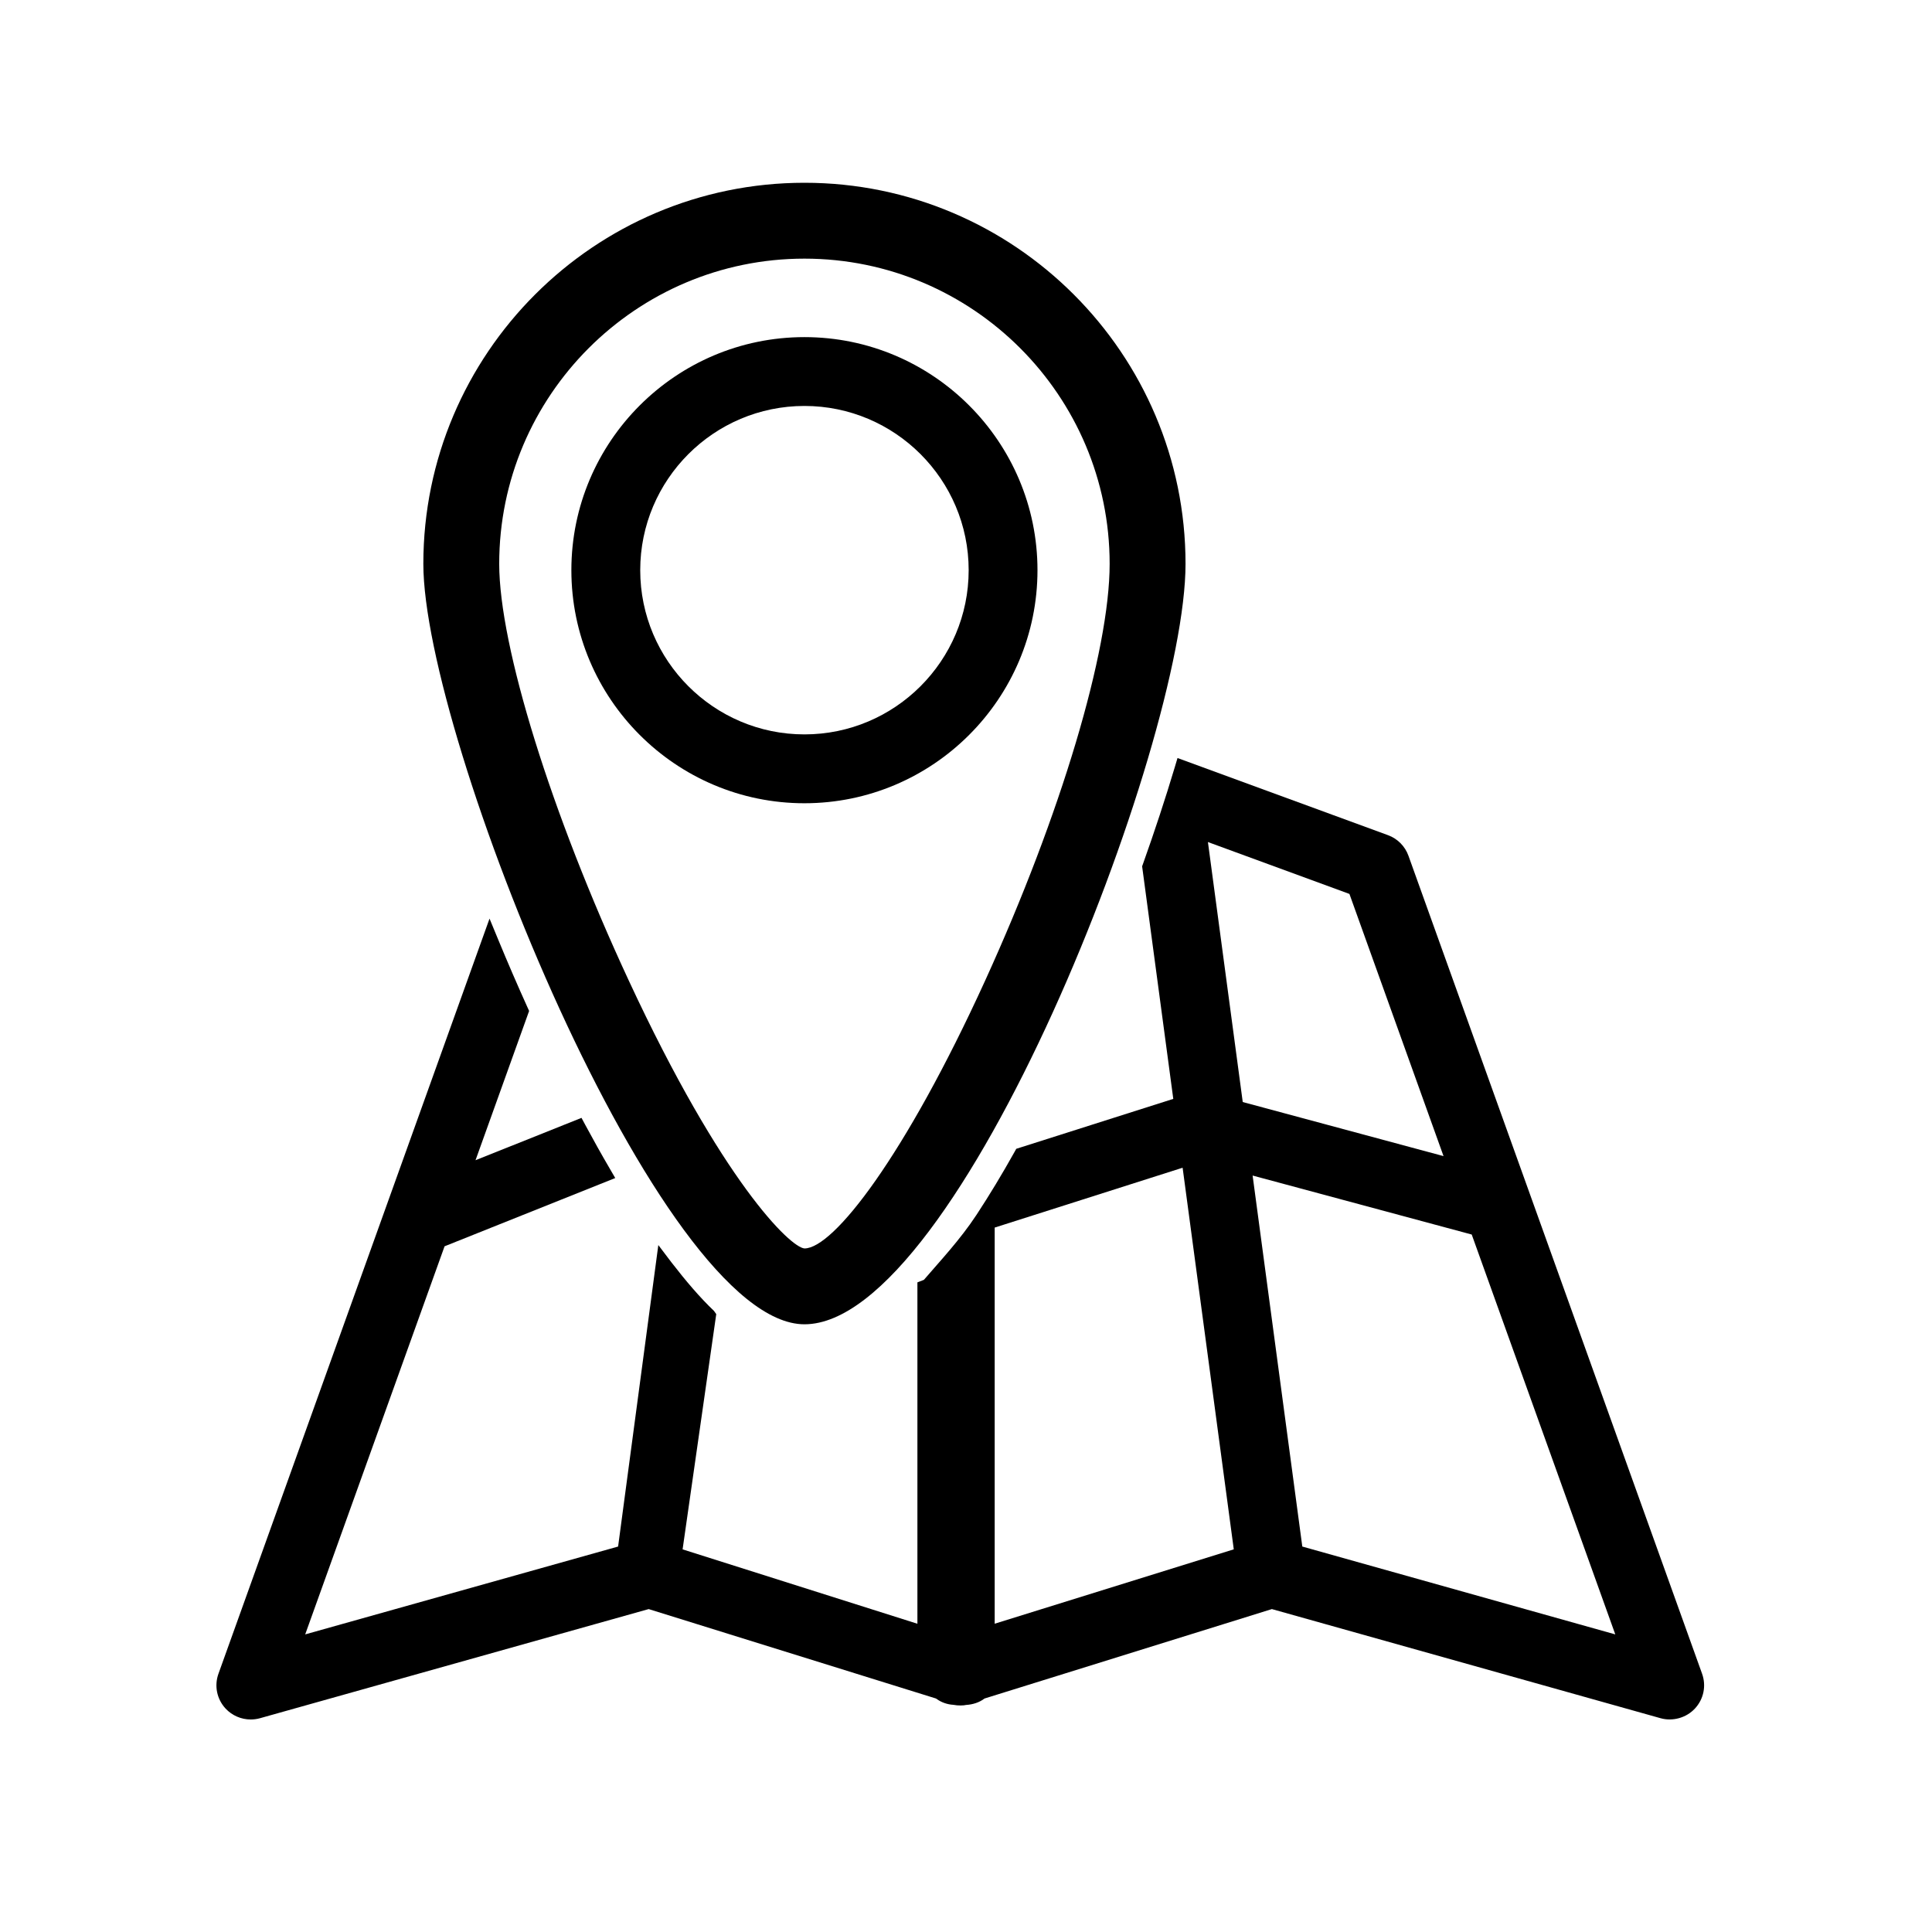 <?xml version="1.0" encoding="utf-8"?>
<!-- Generator: Adobe Illustrator 16.0.0, SVG Export Plug-In . SVG Version: 6.00 Build 0)  -->
<!DOCTYPE svg PUBLIC "-//W3C//DTD SVG 1.1//EN" "http://www.w3.org/Graphics/SVG/1.1/DTD/svg11.dtd">
<svg version="1.1" id="Layer_1" xmlns="http://www.w3.org/2000/svg" xmlns:xlink="http://www.w3.org/1999/xlink" x="0px" y="0px"
	 width="100px" height="100px" viewBox="0 0 100 100" enable-background="new 0 0 100 100" xml:space="preserve">
<path d="M-451.624-51.773c-6.024,0-10.927,4.902-10.927,10.927c0,6.025,4.902,10.927,10.927,10.927
	c6.025,0,10.927-4.901,10.927-10.927C-440.697-46.871-445.598-51.773-451.624-51.773z M-451.624-33.419
	c-4.095,0-7.427-3.331-7.427-7.427c0-4.095,3.332-7.427,7.427-7.427c4.096,0,7.427,3.332,7.427,7.427
	C-444.197-36.75-447.528-33.419-451.624-33.419z"/>
<path d="M-407.409-51.773c-6.024,0-10.927,4.902-10.927,10.927c0,6.025,4.902,10.927,10.927,10.927
	c6.025,0,10.927-4.901,10.927-10.927C-396.482-46.871-401.383-51.773-407.409-51.773z M-407.409-33.419
	c-4.095,0-7.427-3.331-7.427-7.427c0-4.095,3.332-7.427,7.427-7.427c4.096,0,7.427,3.332,7.427,7.427
	C-399.982-36.75-403.313-33.419-407.409-33.419z"/>
<path d="M-386.134-103.079h-54.227c-0.176,0-0.351,0.026-0.519,0.078c-25.224,7.828-25.64,10.328-25.817,11.396
	c-0.017,0.095-0.024,0.191-0.024,0.287v2.018c0,0.959,0.771,1.739,1.73,1.75l5.859,0.067h72.997c0.966,0,1.75-0.783,1.75-1.75
	v-12.096C-384.384-102.295-385.168-103.079-386.134-103.079z M-387.884-90.983h-71.228l-3.728-0.043
	c2.813-1.795,13.405-5.645,22.744-8.553h52.211V-90.983z"/>
<path d="M-386.267-52.61h-1.455v-22.987c0-3.883-3.159-7.043-7.043-7.043h-56.153c-3.994,0-19.757,13.437-23.104,19.694
	c-1.294,2.421-1.203,6.646-0.771,10.336h-1.572c-0.966,0-1.75,0.784-1.75,1.75v7.094c0,0.967,0.784,1.75,1.75,1.75h9.853
	c0.838,0,1.558-0.593,1.718-1.415c1.225-6.282,6.765-10.842,13.172-10.842s11.947,4.56,13.172,10.842
	c0.16,0.822,0.88,1.415,1.718,1.415h14.471c0.838,0,1.558-0.593,1.718-1.415c1.225-6.282,6.765-10.842,13.172-10.842
	s11.947,4.56,13.172,10.842c0.16,0.822,0.88,1.415,1.718,1.415h6.217c0.967,0,1.75-0.783,1.75-1.75v-7.094
	C-384.517-51.826-385.3-52.61-386.267-52.61z M-388.017-45.516h-3.089c-2.056-7.182-8.679-12.257-16.268-12.257
	s-14.212,5.075-16.268,12.257h-11.715c-2.056-7.182-8.679-12.257-16.268-12.257s-14.212,5.075-16.268,12.257h-6.725v-3.594h1.826
	c0.511,0,0.996-0.223,1.328-0.61c0.333-0.388,0.479-0.901,0.401-1.405c-0.743-4.832-0.697-8.634,0.124-10.17
	c3.115-5.825,17.698-17.486,20.018-17.845h56.153c1.954,0,3.543,1.59,3.543,3.543v24.737c0,0.967,0.784,1.75,1.75,1.75h1.455
	V-45.516z"/>
<path d="M-442.022-76.289c-0.087-0.005-2.15-0.137-4.224-0.137c-3.213,0-4.254,0.306-4.893,0.798
	c-1.006,0.776-5.821,5.891-7.273,7.439c-0.477,0.509-0.605,1.252-0.329,1.892c0.277,0.64,0.908,1.055,1.605,1.055l14.917,0.01
	c0,0,0,0,0.001,0c0.959,0,1.739-0.772,1.75-1.731l0.083-7.56C-440.375-75.453-441.093-76.228-442.022-76.289z M-443.949-68.733
	l-9.124-0.006c1.815-1.901,3.4-3.523,3.948-4.012c0.243-0.057,0.983-0.175,2.879-0.175c0.82,0,1.652,0.022,2.343,0.049
	L-443.949-68.733z"/>
<path d="M-399.284-68.732h-34.499v-5.851c0-0.966-0.784-1.75-1.75-1.75c-0.967,0-1.75,0.784-1.75,1.75v7.601
	c0,0.967,0.783,1.75,1.75,1.75h36.249c0.967,0,1.75-0.783,1.75-1.75C-397.534-67.948-398.317-68.732-399.284-68.732z"/>
<g>
	<path d="M-316.24-88.46c0.101,0,0.204-0.008,0.306-0.028c2.676-0.494,6.912-1.542,8.752-3.419c1.841,1.877,6.077,2.925,8.752,3.419
		c0.103,0.02,0.206,0.028,0.306,0.028c0.792,0,1.497-0.564,1.646-1.37c0.168-0.909-0.433-1.785-1.342-1.953
		c-2.755-0.511-5.627-1.461-6.663-2.162l3.003-2.628c0.697-0.61,0.767-1.668,0.158-2.364c-0.611-0.699-1.669-0.768-2.365-0.158
		l-3.242,2.837c-0.097,0.084-0.171,0.17-0.254,0.255c-0.083-0.085-0.157-0.17-0.254-0.255l-3.242-2.837
		c-0.697-0.609-1.757-0.539-2.365,0.158c-0.61,0.696-0.54,1.754,0.157,2.364l3.004,2.628c-1.036,0.701-3.908,1.651-6.663,2.162
		c-0.91,0.168-1.51,1.044-1.342,1.953C-317.736-89.024-317.032-88.46-316.24-88.46z"/>
	<path d="M-281.55-81.173c-0.576-0.724-1.628-0.845-2.354-0.27c-0.724,0.576-0.845,1.63-0.271,2.354
		c0.156,0.196,15.498,19.712,10.431,29.904c-2.197,4.42-8.221,6.561-17.93,6.329h-30.315c-9.679,0.228-15.694-1.908-17.892-6.329
		c-5.066-10.192,10.274-29.708,10.43-29.904c0.575-0.725,0.455-1.778-0.27-2.354c-0.725-0.575-1.779-0.454-2.354,0.27
		c-0.689,0.868-16.816,21.386-10.809,33.478c2.707,5.45,9.295,8.208,19.559,8.208c0.451,0,0.909-0.005,1.374-0.017h30.239
		c11.089,0.236,18.145-2.503,20.97-8.191C-264.734-59.787-280.861-80.305-281.55-81.173z"/>
	<path d="M-336.921-77.958c0.217,0,0.437-0.042,0.649-0.131c0.853-0.36,1.254-1.342,0.894-2.195
		c-0.004-0.01-0.379-1.033,0.041-1.665c0.407-0.614,1.636-0.966,3.372-0.966h23.719h2.375h23.718c1.726,0,2.953,0.348,3.367,0.956
		c0.428,0.63,0.057,1.646,0.041,1.691c-0.348,0.848,0.052,1.822,0.9,2.18c0.211,0.089,0.432,0.131,0.65,0.131
		c0.653,0,1.275-0.385,1.544-1.025c0.114-0.271,1.07-2.701-0.338-4.82c-1.084-1.635-3.159-2.463-6.165-2.463h-23.718h-2.375h-23.719
		c-3.005,0-5.079,0.828-6.165,2.463c-1.408,2.121-0.451,4.551-0.337,4.82C-338.197-78.343-337.576-77.958-336.921-77.958z"/>
	<path d="M-327.006-81.048c-0.926,0-1.676,0.75-1.676,1.676c0,0.925,0.75,1.676,1.676,1.676h21.657c0.925,0,1.676-0.75,1.676-1.676
		c0-0.926-0.75-1.676-1.676-1.676H-327.006z"/>
</g>
<path d="M-188.471-108.916c-22.838,0-41.417,18.58-41.417,41.417c0,21.617,16.651,39.409,37.798,41.249
	c0.412,0.042,0.844,0.074,1.293,0.099c0.129,0.007,0.258,0.014,0.389,0.02c0.393,0.017,0.801,0.027,1.223,0.031
	c0.238,0.004,0.475,0.018,0.715,0.018c0.994,0,1.977-0.048,2.953-0.117c2.65-0.163,4.686-0.459,4.803-0.477
	c0.262-0.039,0.51-0.137,0.725-0.282c18.783-3.924,32.936-20.609,32.936-40.541C-147.055-90.336-165.635-108.916-188.471-108.916z
	 M-206.975-44.941l-3.229,1.915l-1.771,1.051l-0.488-0.467l0.959-1.801l1.758-3.302l13.25-24.885l3.566,3.408l-2.162,2.265
	c-1.279,1.338-1.619,3.126-0.912,4.783c0.754,1.76,2.494,2.942,4.334,2.942c1.184,0,2.314-0.504,3.186-1.417l2.162-2.264
	l3.568,3.405L-206.975-44.941z M-192.516-64.298l3.391-3.553c0.01-0.01,0.016-0.021,0.025-0.032
	c0.008-0.008,0.018-0.014,0.023-0.021l4.02-4.208c0.299-0.313,0.533-0.313,0.609-0.313c0.4,0,0.875,0.351,1.061,0.781
	c0.145,0.339,0.082,0.616-0.213,0.923l-4.018,4.209c-0.01,0.009-0.016,0.021-0.023,0.03c-0.01,0.009-0.02,0.014-0.027,0.022
	l-3.391,3.551c-0.301,0.314-0.533,0.314-0.611,0.314c-0.4,0-0.875-0.351-1.059-0.781C-192.875-63.714-192.811-63.991-192.516-64.298
	z M-183.813-65.34l2.789-2.922c1.277-1.339,1.619-3.127,0.91-4.783c-0.752-1.759-2.494-2.94-4.334-2.94
	c-1.182,0-2.313,0.502-3.186,1.415l-2.789,2.92l-3.566-3.406l24.803-14.713l3.209-1.903l1.209-0.717l0.488,0.468l-0.666,1.249
	l-1.762,3.309l-13.539,25.43L-183.813-65.34z M-179.842-104.413c6.035,1.411,11.516,4.271,16.064,8.184
	c-0.52-0.236-1.135-0.216-1.646,0.088l-3.459,2.053l-0.67,0.396c-3.588-2.598-7.73-4.462-12.209-5.413L-179.842-104.413z
	 M-188.467-105.366c1.941,0,3.791,0.174,5.125,0.342l-1.941,5.364l-1.23,3.4l-1.852,5.119l-1.998-5.123l-1.328-3.408l-1.998-5.125
	C-192.279-105.171-190.508-105.366-188.467-105.366z M-189.934-85.53c0.262,0.672,0.908,1.114,1.629,1.114c0.008,0,0.016,0,0.021,0
	c0.73-0.009,1.377-0.469,1.625-1.155l3.695-10.213c3.656,0.712,7.068,2.105,10.094,4.06l-24.953,14.801
	c-0.154,0.091-0.281,0.208-0.398,0.336c-0.07,0.07-0.131,0.146-0.189,0.229l0,0c-0.043,0.061-0.09,0.116-0.125,0.183l-13.471,25.297
	c-2.344-3.311-3.996-7.137-4.779-11.269h4.652c0.967,0,1.75-0.783,1.75-1.75v-7c0-0.966-0.783-1.75-1.75-1.75h-4.711
	c2.113-11.671,11.277-20.915,22.904-23.157L-189.934-85.53z M-216.051-65.648v-3.5h2.168v3.5H-216.051z M-226.388-67.499
	c0-17.875,12.437-32.889,29.108-36.873l2.049,5.255c-14.594,3.117-25.574,16.107-25.574,31.617c0,7.561,2.617,14.518,6.982,20.03
	l-0.215,0.405l-2.203,4.14c-0.168,0.313-0.217,0.659-0.188,0.995C-222.606-48.674-226.388-57.65-226.388-67.499z M-197.223-30.614
	c-5.572-1.322-10.67-3.882-14.992-7.363c0.309-0.002,0.617-0.082,0.896-0.247l4.109-2.438l0.398-0.237
	c3.455,2.389,7.398,4.111,11.643,5.012L-197.223-30.614z M-185.35-29.721c-1.057,0.072-2.217,0.127-3.4,0.127
	c-0.102,0-0.193-0.002-0.293-0.003c-0.447-0.007-0.896-0.012-1.34-0.034c-0.039-0.001-0.074-0.004-0.111-0.006
	c-0.432-0.023-0.859-0.061-1.287-0.098c-0.779-0.082-1.408-0.19-1.906-0.309l2.063-5.292l1.322-3.395l1.938-4.969l1.797,4.965
	l1.234,3.415l1.949,5.387C-184.035-29.846-184.689-29.776-185.35-29.721z M-186.658-49.27c-0.248-0.686-0.895-1.146-1.625-1.154
	c-0.711-0.02-1.387,0.435-1.65,1.114l-3.945,10.119c-3.447-0.659-6.682-1.924-9.58-3.694l24.541-14.557
	c0.152-0.091,0.281-0.207,0.396-0.334c0.123-0.123,0.234-0.256,0.316-0.413l13.572-25.491c2.221,3.263,3.783,7.004,4.516,11.033
	h-4.383c-0.967,0-1.75,0.784-1.75,1.75v7c0,0.967,0.783,1.75,1.75,1.75h4.361c-2.184,11.578-11.309,20.731-22.873,22.957
	L-186.658-49.27z M-160.582-69.148v3.5h-2.168v-3.5H-160.582z M-179.895-30.573l-1.912-5.287c14.643-3.08,25.67-16.095,25.67-31.639
	c0-7.375-2.494-14.173-6.666-19.62l0.367-0.689l1.934-3.634c0.266-0.5,0.262-1.078,0.037-1.571c6.148,6.739,9.91,15.692,9.91,25.514
	C-150.555-49.542-163.105-34.472-179.895-30.573z"/>
<g>
	<g>
		<path d="M-37.173-87.418h-42.756l-1.56-3.134c-0.542-1.09-1.636-1.767-2.854-1.767h-11.251c-1.248,0-2.387,0.733-2.902,1.87
			l-1.375,3.03h-1.551c-3.883,0-7.041,3.334-7.041,7.433v31.875c0,4.099,3.158,7.432,7.041,7.432h64.248
			c3.883,0,7.041-3.333,7.041-7.432v-31.875C-30.132-84.084-33.29-87.418-37.173-87.418z M-104.818-79.986
			c0-2.089,1.524-3.789,3.397-3.789h3.898l2.224-4.901h10.675l2.439,4.901h45.012c1.874,0,3.397,1.7,3.397,3.789v31.875
			c0,2.089-1.523,3.789-3.397,3.789h-64.248c-1.873,0-3.397-1.7-3.397-3.789V-79.986z"/>
		<path d="M-92.96-70.172h6.509c3.171,0,5.751-2.58,5.751-5.751c0-3.172-2.58-5.752-5.751-5.752h-6.509
			c-3.171,0-5.75,2.58-5.75,5.752C-98.71-72.752-96.131-70.172-92.96-70.172z M-92.96-78.032h6.509c1.161,0,2.107,0.945,2.107,2.108
			c0,1.162-0.946,2.108-2.107,2.108h-6.509c-1.162,0-2.107-0.946-2.107-2.108C-95.067-77.086-94.122-78.032-92.96-78.032z"/>
		<path d="M-56.073-46.604c9.404,0,17.055-7.651,17.055-17.056c0-9.403-7.65-17.055-17.055-17.055s-17.055,7.651-17.055,17.055
			C-73.128-54.255-65.478-46.604-56.073-46.604z M-56.073-77.071c7.396,0,13.412,6.016,13.412,13.411s-6.016,13.412-13.412,13.412
			c-7.395,0-13.412-6.017-13.412-13.412S-63.468-77.071-56.073-77.071z"/>
	</g>
	<circle cx="-56.073" cy="-63.66" r="5.495"/>
</g>
<g>
	<path d="M87.382-64.332H47.499l12.875-15.336c0.627-0.675,6.088-6.739,4.893-11.847c-1-4.268-3.908-19.085-3.938-19.235
		c-0.129-0.656-0.62-1.182-1.266-1.354c-0.646-0.171-1.334,0.039-1.772,0.543L17.245-64.332h-3.279c-3.297,0-5.98,2.682-5.98,5.979
		v17.536c0,3.297,2.684,5.979,5.98,5.979h73.416c3.297,0,5.979-2.683,5.979-5.979v-17.536C93.361-61.65,90.679-64.332,87.382-64.332
		z M58.587-106.566c0.934,4.704,2.557,12.792,3.271,15.85c0.654,2.795-2.791,7.308-4.107,8.732l-14.82,17.652H21.883L58.587-106.566
		z M89.861-40.816c0,1.367-1.112,2.479-2.479,2.479H25.673h-5.252h-6.455c-1.367,0-2.48-1.112-2.48-2.479v-7.605v-9.283v-0.647
		c0-1.368,1.113-2.479,2.48-2.479h0.238h4.637h21.15h4.568h42.822c1.367,0,2.479,1.111,2.479,2.479V-40.816z"/>
	<path d="M19.94-56.073c-3.014,0-5.539,2.106-6.195,4.923c-0.108,0.465-0.172,0.946-0.172,1.443c0,3.51,2.856,6.366,6.367,6.366
		c0.232,0,0.462-0.015,0.688-0.039c3.188-0.345,5.677-3.05,5.677-6.327C26.306-53.216,23.45-56.073,19.94-56.073z M19.94-46.84
		c-1.581,0-2.867-1.285-2.867-2.866s1.286-2.866,2.867-2.866c1.58,0,2.865,1.285,2.865,2.866S21.521-46.84,19.94-46.84z"/>
	<path d="M48.243-88.815c-0.732-0.629-1.838-0.545-2.468,0.188l-9.144,10.653c-0.629,0.733-0.545,1.838,0.188,2.468
		c0.33,0.283,0.735,0.422,1.139,0.422c0.493,0,0.983-0.207,1.329-0.61l9.144-10.653C49.062-87.081,48.977-88.185,48.243-88.815z"/>
</g>
<g>
	<path d="M-426.731,92.809h-5.183c-0.966,0-1.75-0.784-1.75-1.75V62.37h-19.312c-0.383,0-0.756-0.126-1.061-0.358l-10.115-7.709
		c-0.427-0.324-0.681-0.826-0.689-1.361c-0.01-0.537,0.229-1.047,0.643-1.386l10.117-8.253c0.313-0.255,0.703-0.395,1.105-0.395
		h19.312v-5.207h-29.427c-0.967,0-1.75-0.783-1.75-1.75V19.989c0-0.966,0.783-1.75,1.75-1.75h29.427v-4.295
		c0-0.966,0.784-1.75,1.75-1.75h5.183c0.966,0,1.75,0.784,1.75,1.75v4.295h19.311c0.404,0,0.795,0.139,1.107,0.394l10.115,8.253
		c0.416,0.339,0.652,0.85,0.645,1.386c-0.01,0.536-0.264,1.039-0.689,1.363l-10.117,7.708c-0.305,0.232-0.677,0.358-1.061,0.358
		h-19.311v5.207h29.428c0.966,0,1.75,0.784,1.75,1.75V60.62c0,0.966-0.784,1.75-1.75,1.75h-29.428v28.688
		C-424.981,92.024-425.766,92.809-426.731,92.809z M-430.164,89.309h1.683V60.62c0-0.967,0.783-1.75,1.75-1.75h29.428V46.408
		h-29.428c-0.967,0-1.75-0.784-1.75-1.75v-8.707c0-0.966,0.783-1.75,1.75-1.75h20.471l7.881-6.005l-7.914-6.457h-20.438
		c-0.967,0-1.75-0.784-1.75-1.75v-4.295h-1.683v4.295c0,0.966-0.784,1.75-1.75,1.75h-29.427v12.462h29.427
		c0.966,0,1.75,0.784,1.75,1.75v8.707c0,0.966-0.784,1.75-1.75,1.75h-20.438l-7.914,6.458l7.882,6.005h20.47
		c0.966,0,1.75,0.783,1.75,1.75V89.309z"/>
</g>
<g>
	<path d="M-273.312,67.646c-0.02-0.953-0.797-1.713-1.75-1.713l-76.053-0.004c-0.629,0-1.21,0.338-1.521,0.885
		s-0.305,1.219,0.017,1.76c0.536,0.9,13.289,22.084,27.035,22.084h44.985c0.073,0.004,0.195,0.008,0.358,0.008
		c2.667,0,5.79-1.137,6.559-4.33C-272.997,83.494-273.277,69.26-273.312,67.646z M-277.084,85.518
		c-0.358,1.488-2.326,1.648-3.155,1.648c-0.103,0-0.17-0.002-0.181-0.002c-0.042-0.004-0.084-0.006-0.126-0.006h-45.036
		c-9.152,0-18.537-12.215-22.307-17.729l71.111,0.004C-276.683,75.406-276.688,83.873-277.084,85.518z"/>
	<path d="M-351.523,63.496c0.255,0,0.514-0.057,0.755-0.172c0.142-0.068,14.307-6.791,25.093-6.791
		c11.995,0,24.19,6.615,24.312,6.682c0.543,0.297,1.202,0.287,1.734-0.027c0.532-0.316,0.859-0.887,0.859-1.506V10.744
		c0-0.967-0.784-1.75-1.75-1.75c-22.543,0-51.309,49.764-52.522,51.883c-0.381,0.664-0.285,1.5,0.237,2.061
		C-352.467,63.303-352,63.496-351.523,63.496z M-302.271,12.609v46.247c-4.414-2.055-13.812-5.822-23.404-5.822
		c-7.501,0-16.183,2.867-21.54,4.969C-339.755,46.024-318.805,14.745-302.271,12.609z"/>
	<path d="M-293.706,41.345c0,14.766-2.526,19.426-2.546,19.463c-0.389,0.664-0.3,1.502,0.219,2.068s1.347,0.729,2.041,0.4
		c0.06-0.029,6.046-2.846,10.457-2.846c3.69,0,7.323,2.67,7.384,2.715c0.311,0.232,0.68,0.35,1.05,0.35
		c0.346,0,0.693-0.102,0.992-0.309c0.62-0.426,0.897-1.201,0.69-1.924c-2.725-9.482-12.315-40.424-21.324-40.424
		c-0.56,0-1.085,0.268-1.415,0.72c-0.33,0.452-0.423,1.035-0.251,1.567C-295.192,26.9-293.706,36.047-293.706,41.345z
		 M-278.001,58.15c-1.589-0.664-3.522-1.219-5.535-1.219c-2.78,0-5.933,0.875-8.305,1.709c0.798-3.201,1.635-8.625,1.635-17.295
		c0-4.267-0.864-10.595-1.84-15.226C-287.891,30.882-282.225,44.481-278.001,58.15z"/>
	<path d="M-327.417,72.434c-3.185,0-5.776,2.592-5.776,5.777s2.591,5.777,5.776,5.777c3.186,0,5.777-2.592,5.777-5.777
		S-324.232,72.434-327.417,72.434z M-327.417,80.488c-1.255,0-2.276-1.021-2.276-2.277s1.021-2.277,2.276-2.277
		s2.277,1.021,2.277,2.277S-326.162,80.488-327.417,80.488z"/>
</g>
<g>
	<path d="M-216.908,36.57c0.021-0.966-0.744-1.767-1.711-1.788c-0.943-0.023-1.766,0.743-1.789,1.71
		c-0.092,4.133,0.557,8.629,1.93,13.364c0.221,0.766,0.92,1.264,1.68,1.264c0.16,0,0.324-0.021,0.488-0.07
		c0.928-0.268,1.461-1.238,1.193-2.168C-216.391,44.49-216.994,40.348-216.908,36.57z"/>
	<path d="M-210.373,17.739c-0.799,0.552-1.625,1.249-2.525,2.132c-0.689,0.677-0.699,1.785-0.023,2.475
		c0.344,0.35,0.797,0.524,1.25,0.524c0.441,0,0.885-0.166,1.225-0.501c0.756-0.741,1.43-1.313,2.063-1.749
		c0.795-0.549,0.994-1.639,0.445-2.435C-208.488,17.39-209.578,17.19-210.373,17.739z"/>
	<path d="M-193.803,34.782c-0.967,0.021-1.732,0.821-1.713,1.787c0.027,1.23-0.016,2.494-0.129,3.759
		c-0.084,0.961,0.627,1.813,1.59,1.896c0.053,0.006,0.104,0.008,0.156,0.008c0.896,0,1.66-0.686,1.74-1.596
		c0.125-1.393,0.172-2.787,0.143-4.144C-192.037,35.526-192.859,34.757-193.803,34.782z"/>
	<path d="M-152.338,22.663c-2.043-3.992-6.105-6.51-10.664-6.51c-6.109,0-11.168,4.59-11.906,10.502
		c-2.043,0.047-3.863,1.007-5.072,2.485c-3.938-10.508-14.08-18.009-25.945-18.009c-15.271,0-27.697,12.426-27.697,27.699
		c0,9.408,3.918,14.484,8.453,20.363c1.213,1.572,2.467,3.197,3.734,5.01c2.244,3.215,8.975,15.984,9.043,16.113l0.105,0.199
		c-0.193,0.281-0.307,0.621-0.307,0.988v5.553c-0.002,0.053-0.016,0.102-0.016,0.154v3.268c0,2.232,1.816,4.049,4.049,4.049h5.014
		c2.232,0,4.049-1.816,4.049-4.049v-3.268c0-0.09-0.02-0.176-0.025-0.266v-5.441c0-0.266-0.064-0.514-0.17-0.74l0.236-0.447
		c0.068-0.129,6.799-12.898,9.043-16.111c1.268-1.814,2.521-3.439,3.734-5.012c4.479-5.807,8.348-10.838,8.443-20.02
		c1.02,0.617,2.209,0.979,3.484,0.979c1.889,0,3.66-0.797,4.916-2.137c1.994,1.389,4.359,2.137,6.834,2.137
		c1.951,0,3.852-0.469,5.563-1.367c1.395,0.889,3.02,1.367,4.688,1.367c4.824,0,8.75-3.924,8.75-8.75
		C-144.002,26.717-147.705,22.879-152.338,22.663z M-200.064,74.023c-0.836,1.549-1.549,2.887-1.996,3.727h-7.73
		c-0.449-0.846-1.17-2.199-2.014-3.762L-200.064,74.023z M-203.023,83.215c-0.174-0.021-0.344-0.053-0.523-0.053h-5.014
		c-0.184,0-0.357,0.031-0.533,0.055v-1.713c0-0.086-0.014-0.17-0.027-0.254h6.123c-0.014,0.084-0.025,0.168-0.025,0.254V83.215z
		 M-203.547,91.027h-5.014c-0.303,0-0.549-0.246-0.549-0.549v-0.313c0.004-0.051,0.016-0.102,0.016-0.154v-2.877
		c0.039-0.266,0.258-0.473,0.533-0.473h5.014c0.256,0,0.461,0.18,0.523,0.416v2.934c0,0.092,0.012,0.178,0.025,0.266v0.201
		C-202.998,90.781-203.244,91.027-203.547,91.027z M-189.451,57.055c-1.236,1.605-2.518,3.264-3.832,5.145
		c-1.078,1.543-3.035,4.986-4.877,8.33l-3.414-0.01c1.016-3.172,2.273-6.326,3.508-9.387c1.871-4.641,3.807-9.439,4.949-14.479
		c0.215-0.941-0.377-1.879-1.32-2.092c-0.941-0.215-1.879,0.377-2.092,1.318c-1.08,4.766-2.963,9.432-4.783,13.943
		c-1.395,3.455-2.826,7.025-3.934,10.684l-1.932-0.006c-1.107-3.668-2.516-7.152-3.883-10.521c-0.604-1.486-1.207-2.971-1.785-4.473
		c-0.346-0.902-1.361-1.354-2.262-1.006s-1.352,1.359-1.004,2.262c0.586,1.521,1.195,3.027,1.809,4.533
		c1.207,2.975,2.436,6.041,3.447,9.195l-2.859-0.008c-1.834-3.33-3.779-6.748-4.852-8.285c-1.314-1.881-2.594-3.539-3.832-5.145
		c-4.484-5.811-7.725-10.01-7.725-18.225c0-13.343,10.855-24.199,24.197-24.199c13.344,0,24.199,10.855,24.199,24.199
		C-181.727,47.043-184.967,51.242-189.451,57.055z M-152.752,36.653c-1.258,0-2.477-0.456-3.432-1.285
		c-0.328-0.284-0.736-0.429-1.148-0.429c-0.336,0-0.674,0.097-0.969,0.293c-1.396,0.93-3.021,1.421-4.701,1.421
		c-2.246,0-4.365-0.87-5.967-2.451c-0.408-0.402-0.986-0.579-1.551-0.475c-0.563,0.105-1.039,0.479-1.273,1.003
		c-0.527,1.168-1.688,1.923-2.959,1.923c-1.791,0-3.25-1.458-3.25-3.25s1.459-3.25,3.25-3.25c0.299,0,0.611,0.057,0.988,0.179
		c0.547,0.176,1.146,0.072,1.602-0.276c0.457-0.35,0.713-0.9,0.684-1.475l-0.012-0.209c-0.006-0.072-0.012-0.146-0.012-0.219
		c0-4.687,3.813-8.5,8.5-8.5c3.525,0,6.633,2.128,7.914,5.421c0.285,0.731,1.025,1.179,1.805,1.106
		c0.174-0.018,0.352-0.027,0.531-0.027c2.895,0,5.25,2.355,5.25,5.25C-147.502,34.298-149.857,36.653-152.752,36.653z"/>
</g>
<g>
	<path d="M-32.787,23.938c0.068-3.392-1.453-5.451-2.449-6.517l-0.031-0.033c-0.105-0.113-0.207-0.215-0.297-0.305
		c-0.092-0.091-0.191-0.191-0.307-0.298l-0.031-0.031c-1.066-0.996-3.127-2.518-6.518-2.45c-6.457,0.128-15.088,6.004-25.658,17.449
		l-22.664-0.795c0,0-6.248-0.365-9.949,1.247c-3.703,1.612-7.206,3.439-7.421,4.191c-0.118,0.413-0.011,0.853,0.385,1.247
		c0.264,0.264,0.654,0.509,1.192,0.713c0,0,22.271,7.882,25.6,9.059c-10.73,15.198-8.318,20.534-7.557,21.612
		c0.057,0.08,0.121,0.156,0.191,0.227l0.564,0.564c0.07,0.07,0.146,0.135,0.229,0.193c1.074,0.758,6.385,3.162,21.486-7.471
		c1.055,3.055,8.863,25.193,8.863,25.193c0.207,0.539,0.451,0.93,0.715,1.193c0.395,0.396,0.834,0.504,1.246,0.385
		c0.752-0.215,2.58-3.719,4.191-7.42c1.611-3.703,1.248-9.949,1.248-9.949l-0.775-22.075
		C-38.895,39.173-32.916,30.452-32.787,23.938z M-101.51,36.418c0.658-0.312,1.396-0.647,2.215-1.004
		c2.123-0.924,6.248-1.08,8.352-0.962c0.023,0.001,0.053,0.003,0.078,0.004l19.734,0.692c-3.059,3.481-5.633,6.636-7.771,9.476
		c-0.307-0.248-0.641-0.461-1.021-0.596L-101.51,36.418z M-54.215,80.496c-0.355,0.818-0.691,1.557-1.004,2.213l-7.609-21.586
		c-0.084-0.236-0.205-0.449-0.34-0.656c2.775-2.088,5.85-4.586,9.24-7.553l0.672,19.152c0,0.027,0.002,0.053,0.004,0.082
		C-53.135,74.246-53.291,78.373-54.215,80.496z M-54.396,48.659c-22.396,20.064-30.07,18.769-31.086,18.466L-85.605,67
		c-0.305-1.014-1.598-8.688,18.467-31.084c13.281-14.827,20.811-18.033,24.789-18.112c2.109-0.041,3.322,0.819,4.057,1.508
		l0.094,0.093c0.1,0.098,0.217,0.214,0.313,0.313l0.094,0.096c0.688,0.734,1.549,1.946,1.508,4.056
		C-36.365,27.846-39.57,35.376-54.396,48.659z"/>
	<path d="M-88.252,52.771c-1.348-1.35-7.932,1.813-10.871,3.174c-0.814,0.377-1.605,1.102-1.963,1.828
		c-0.92,1.863-2.352,5.389-0.898,6.842c0.248,0.25,0.582,0.438,1.018,0.547l8.891,2.063c0,0,0.328-5.512,3.643-12.342
		C-87.904,53.791-87.898,53.125-88.252,52.771z M-94.936,62.967l-4.053-0.939c0.143-0.59,0.439-1.479,1.018-2.656
		c0.064-0.078,0.213-0.203,0.318-0.25l0.479-0.223c1.533-0.711,2.855-1.297,3.965-1.752C-94.043,59.371-94.584,61.363-94.936,62.967
		z"/>
	<path d="M-73.682,69.635c-6.83,3.313-12.342,3.641-12.342,3.641l2.063,8.893c0.109,0.434,0.297,0.768,0.545,1.016
		c1.455,1.455,4.98,0.021,6.842-0.898c0.729-0.355,1.453-1.146,1.83-1.963c1.359-2.939,4.523-9.521,3.174-10.869
		C-71.924,69.098-72.59,69.105-73.682,69.635z M-77.697,78.373l-0.223,0.48c-0.049,0.104-0.172,0.252-0.25,0.318
		c-1.18,0.576-2.066,0.873-2.656,1.016l-0.941-4.051c1.605-0.352,3.598-0.895,5.82-1.727C-76.402,75.52-76.986,76.842-77.697,78.373
		z"/>
</g>
<g>
	<path d="M41.638,68.545c7.983,0,19.725-29.945,19.725-39.36c0-10.877-8.85-19.725-19.725-19.725
		c-10.877,0-19.726,8.848-19.726,19.725C21.912,38.143,34.142,68.545,41.638,68.545z M25.839,29.185
		c0-8.711,7.087-15.798,15.799-15.798c8.711,0,15.797,7.087,15.797,15.798c0,4.524-2.529,12.991-6.445,21.573
		c-4.152,9.098-7.848,13.861-9.35,13.861c-0.732-0.051-4.251-3.434-9.104-13.885C28.53,42.113,25.839,33.451,25.839,29.185z"/>
	<path d="M53.7,29.512c0-6.651-5.412-12.063-12.063-12.063c-6.652,0-12.063,5.412-12.063,12.063c0,6.652,5.411,12.064,12.063,12.064
		C48.288,41.576,53.7,36.164,53.7,29.512z M33.138,29.512c0-4.687,3.813-8.5,8.5-8.5c4.687,0,8.5,3.813,8.5,8.5
		c0,4.688-3.813,8.5-8.5,8.5C36.95,38.012,33.138,34.199,33.138,29.512z"/>
	<path d="M88.099,86.631L72.901,44.293c-0.178-0.494-0.563-0.883-1.057-1.064l-10.896-3.994l-0.143,0.479
		c-0.486,1.623-1.041,3.311-1.65,5.018l-0.039,0.107l1.613,12.039l-8.127,2.584l-0.09,0.162c-0.65,1.162-1.3,2.236-1.943,3.217
		l-0.035,0.053c-0.84,1.277-1.896,2.398-2.713,3.35l-0.336,0.131v17.67l-12.154-3.85l1.742-12.176l-0.117-0.166
		c-0.729-0.695-1.452-1.543-2.207-2.52l-0.674-0.889l-2.082,15.605l-16.196,4.547l7.214-20.088l8.834-3.533l-0.275-0.473
		c-0.436-0.744-0.861-1.506-1.274-2.273l-0.198-0.369l-5.485,2.193l2.774-7.727l-0.079-0.174c-0.523-1.158-1.03-2.328-1.505-3.48
		l-0.465-1.125L11.308,86.631c-0.226,0.627-0.084,1.318,0.371,1.807C12.013,88.795,12.485,89,12.976,89
		c0.16,0,0.32-0.021,0.477-0.064l20.122-5.65l14.873,4.629c0.011,0.008,0.021,0.014,0.03,0.021c0.252,0.184,0.566,0.289,0.868,0.305
		c0.233,0.049,0.544,0.039,0.651,0.008c0.365-0.023,0.679-0.129,0.93-0.311c0.011-0.008,0.021-0.016,0.032-0.023l14.873-4.629
		l20.124,5.65c0.625,0.174,1.33-0.023,1.771-0.5C88.183,87.949,88.324,87.258,88.099,86.631z M51.485,84.043V63.539l9.727-3.098
		l2.648,19.752L51.485,84.043z M62.522,43.584l7.324,2.686l4.871,13.57l-10.393-2.799L62.522,43.584z M67.407,80.049l-2.572-19.203
		l11.341,3.053l7.431,20.697L67.407,80.049z"/>
</g>
</svg>
